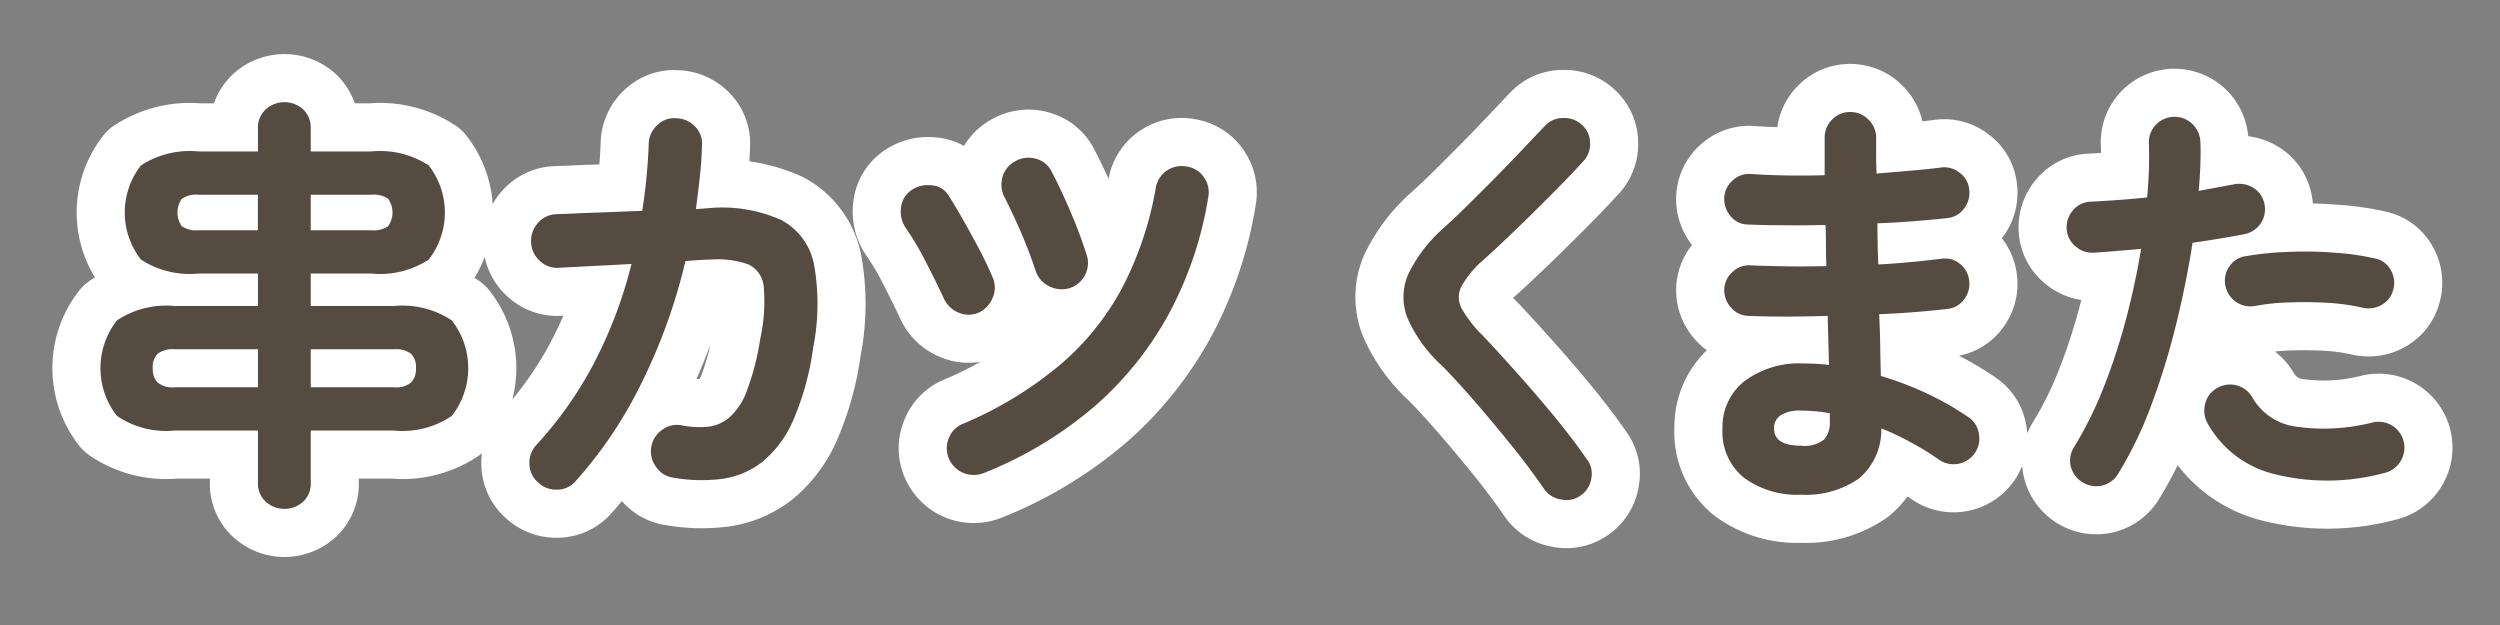 <svg id="spot05_svg" xmlns="http://www.w3.org/2000/svg" width="104" height="26" viewBox="0 0 104 26">
  <rect x="0" y="0" width="104" height="26" fill="#808080" stroke="none"/>
  <defs>
    <style>
      .cls-1 {
        fill: #fff;
        stroke: #fff;
        stroke-linejoin: round;
        stroke-width: 4px;
      }

      .cls-1, .cls-2 {
        fill-rule: evenodd;
      }

      .cls-2 {
        fill: #564b40;
      }
    </style>
  </defs>
  <path id="串カツ_くまた" data-name="串カツ くまた" class="cls-1" d="M444.612,1092.87a1.029,1.029,0,0,0,.315-0.8v-2.16h3.456a3.636,3.636,0,0,0,2.412-.61,3.222,3.222,0,0,0,0-3.97,3.7,3.7,0,0,0-2.412-.6h-3.456v-1.35h2.52a3.7,3.7,0,0,0,2.385-.58,3.183,3.183,0,0,0,0-3.92,3.7,3.7,0,0,0-2.385-.58h-2.52v-0.95a1.043,1.043,0,0,0-.315-0.8,1.16,1.16,0,0,0-1.557,0,1.028,1.028,0,0,0-.324.8v0.95h-2.466a3.734,3.734,0,0,0-2.4.58,3.183,3.183,0,0,0,0,3.92,3.734,3.734,0,0,0,2.4.58h2.466v1.35h-3.456a3.7,3.7,0,0,0-2.412.6,3.222,3.222,0,0,0,0,3.97,3.636,3.636,0,0,0,2.412.61h3.456v2.16a1.014,1.014,0,0,0,.324.8A1.16,1.16,0,0,0,444.612,1092.87Zm-6.057-4.96a0.8,0.8,0,0,1-.2-0.59,0.779,0.779,0,0,1,.2-0.6,1.026,1.026,0,0,1,.72-0.19h3.456v1.58h-3.456A0.976,0.976,0,0,1,438.555,1087.91Zm6.372-1.38h3.456a1.026,1.026,0,0,1,.72.19,0.779,0.779,0,0,1,.2.6,0.8,0.8,0,0,1-.2.59,0.976,0.976,0,0,1-.72.2h-3.456v-1.58Zm0-6.43h2.52a1.071,1.071,0,0,1,.7.17,0.992,0.992,0,0,1,0,1.14,1.071,1.071,0,0,1-.7.17h-2.52v-1.48Zm-5.364,1.31a0.992,0.992,0,0,1,0-1.14,1.071,1.071,0,0,1,.7-0.17h2.466v1.48h-2.466A1.071,1.071,0,0,1,439.563,1081.41Zm15.615,10.96a1.018,1.018,0,0,0,.765-0.35,17.867,17.867,0,0,0,2.736-4.07,23.5,23.5,0,0,0,1.836-5.09q0.756-.06,1.026-0.06a3.811,3.811,0,0,1,1.593.2,1.132,1.132,0,0,1,.639.95,7.156,7.156,0,0,1-.144,2.13,10.891,10.891,0,0,1-.549,2.15,2.777,2.777,0,0,1-.72,1.12,1.663,1.663,0,0,1-.891.4,3.666,3.666,0,0,1-1.08-.05,1.019,1.019,0,0,0-.828.17,1.078,1.078,0,0,0-.468.73,1.06,1.06,0,0,0,.2.82,1.007,1.007,0,0,0,.72.45,6.684,6.684,0,0,0,2.034.05,3.494,3.494,0,0,0,1.683-.72,4.594,4.594,0,0,0,1.278-1.74,11.478,11.478,0,0,0,.819-2.99,9.353,9.353,0,0,0,.036-3.47,2.662,2.662,0,0,0-1.368-1.85,6.013,6.013,0,0,0-3.024-.49l-0.522.04q0.09-.675.162-1.32c0.048-.43.078-0.87,0.09-1.31a1,1,0,0,0-.279-0.8,1.1,1.1,0,0,0-.783-0.35,0.987,0.987,0,0,0-.792.28,1.078,1.078,0,0,0-.36.78,23.137,23.137,0,0,1-.27,2.79l-1.5.06c-0.5.02-.933,0.03-1.305,0.05s-0.624.02-.756,0.03a1.037,1.037,0,0,0-.774.36,1.113,1.113,0,0,0-.288.81,1.074,1.074,0,0,0,.36.77,1.03,1.03,0,0,0,.792.29l1.143-.06c0.582-.03,1.209-0.06,1.881-0.1a18.575,18.575,0,0,1-1.557,4.12,15.972,15.972,0,0,1-2.4,3.41,1.075,1.075,0,0,0-.288.8,1.035,1.035,0,0,0,.36.76A1.089,1.089,0,0,0,455.178,1092.37Zm22.464-3.56a13.965,13.965,0,0,0,3.06-3.9,15.381,15.381,0,0,0,1.557-4.68,1.084,1.084,0,0,0-.171-0.85,1.043,1.043,0,0,0-.711-0.45,1.1,1.1,0,0,0-.828.16,1.08,1.08,0,0,0-.468.72,14.178,14.178,0,0,1-1.413,4.19,10.977,10.977,0,0,1-2.61,3.21,15.745,15.745,0,0,1-4.023,2.43,1.044,1.044,0,0,0-.576.62,1.071,1.071,0,0,0,.036.86,1.121,1.121,0,0,0,.621.57,1.152,1.152,0,0,0,.855-0.03A16.32,16.32,0,0,0,477.642,1088.81Zm-4.338-4.44a1.073,1.073,0,0,0-.027-0.87c-0.144-.34-0.324-0.72-0.54-1.13s-0.435-.81-0.657-1.2-0.423-.73-0.6-1.01a0.905,0.905,0,0,0-.711-0.45,1.225,1.225,0,0,0-.837.19,1,1,0,0,0-.45.74,1.236,1.236,0,0,0,.2.85,11.186,11.186,0,0,1,.819,1.38c0.282,0.54.537,1.06,0.765,1.55a1.156,1.156,0,0,0,.621.59,1.058,1.058,0,0,0,.837-0.01A1.125,1.125,0,0,0,473.3,1084.37Zm3.834-.93a1.072,1.072,0,0,0,.063-0.85,19.547,19.547,0,0,0-.693-1.84q-0.4-.93-0.765-1.62a1,1,0,0,0-.666-0.53,1.1,1.1,0,0,0-.864.12,1.044,1.044,0,0,0-.513.66,1.143,1.143,0,0,0,.1.85c0.2,0.39.423,0.86,0.657,1.4s0.441,1.08.621,1.62a1.093,1.093,0,0,0,.549.65,1.152,1.152,0,0,0,.855.09A1.088,1.088,0,0,0,477.138,1083.44Zm21.06,8.46a0.969,0.969,0,0,0-.189-0.8c-0.4-.58-0.858-1.18-1.386-1.82s-1.053-1.25-1.575-1.83-0.987-1.1-1.395-1.52a5.008,5.008,0,0,1-.855-1.11,0.976,0.976,0,0,1,0-.91,4.105,4.105,0,0,1,.927-1.11c0.348-.31.762-0.7,1.242-1.16s0.975-.95,1.485-1.46,0.975-.99,1.395-1.45a1.045,1.045,0,0,0,.3-0.78,1.009,1.009,0,0,0-.333-0.75,1.061,1.061,0,0,0-.783-0.29,1,1,0,0,0-.765.33c-0.3.31-.636,0.67-1.008,1.06s-0.756.79-1.152,1.19-0.771.77-1.125,1.12-0.657.63-.909,0.86a6.082,6.082,0,0,0-1.494,1.95,2.361,2.361,0,0,0-.018,1.83,5.889,5.889,0,0,0,1.422,1.96c0.408,0.41.864,0.91,1.368,1.49s1.011,1.19,1.521,1.82,0.969,1.25,1.377,1.84a1.045,1.045,0,0,0,.7.42,1.006,1.006,0,0,0,.81-0.17A1.047,1.047,0,0,0,498.2,1091.9Zm11.129,0.01a2.646,2.646,0,0,0,.936-2.09,11.036,11.036,0,0,1,1.278.61,10.459,10.459,0,0,1,1.116.69,1.071,1.071,0,0,0,1.665-1.08,1.006,1.006,0,0,0-.441-0.69,12.434,12.434,0,0,0-1.656-.95,13.671,13.671,0,0,0-1.98-.76q-0.018-.555-0.027-1.2c-0.006-.43-0.021-0.89-0.045-1.37q0.792-.03,1.512-0.09c0.48-.04.924-0.08,1.332-0.13a0.97,0.97,0,0,0,.693-0.4,1.046,1.046,0,0,0,.207-0.78,1.026,1.026,0,0,0-.405-0.71,0.96,0.96,0,0,0-.783-0.19c-0.372.04-.777,0.09-1.215,0.13s-0.9.08-1.377,0.1c-0.012-.29-0.021-0.58-0.027-0.86s-0.009-.57-0.009-0.85q0.792-.03,1.539-0.09c0.5-.04.957-0.08,1.377-0.13a0.97,0.97,0,0,0,.693-0.4,1.072,1.072,0,0,0,.207-0.8,0.965,0.965,0,0,0-.405-0.69,1.01,1.01,0,0,0-.783-0.21c-0.372.05-.786,0.09-1.242,0.13s-0.93.08-1.422,0.12q-0.018-.42-0.018-0.78v-0.7a1.03,1.03,0,0,0-.315-0.76,1.046,1.046,0,0,0-.765-0.32,1.017,1.017,0,0,0-.756.32,1.046,1.046,0,0,0-.306.76v1.55c-1.14.03-2.154,0.01-3.042-.05a0.983,0.983,0,0,0-.765.25,1.025,1.025,0,0,0-.369.72,1.1,1.1,0,0,0,.261.78,0.927,0.927,0,0,0,.729.35q0.684,0.03,1.512.03c0.552,0.01,1.122,0,1.71-.01,0.012,0.28.018,0.56,0.018,0.85s0.006,0.57.018,0.86c-0.552.01-1.095,0.02-1.629,0.01s-1.029-.02-1.485-0.04a0.983,0.983,0,0,0-.765.25,1.025,1.025,0,0,0-.369.72,1.064,1.064,0,0,0,.261.76,0.977,0.977,0,0,0,.729.37q1.44,0.06,3.312,0l0.054,2.04a9.773,9.773,0,0,0-1.08-.06,3.767,3.767,0,0,0-2.439.74,2.4,2.4,0,0,0-.909,1.96,2.438,2.438,0,0,0,.9,2.06,3.744,3.744,0,0,0,2.376.7A3.862,3.862,0,0,0,509.327,1091.91Zm-3.528-2.09a0.629,0.629,0,0,1,.27-0.54,1.456,1.456,0,0,1,.846-0.2,7.136,7.136,0,0,1,1.206.11v0.34a1.074,1.074,0,0,1-.234.75,1.292,1.292,0,0,1-.972.26q-1.116,0-1.116-.72h0Zm13.65,2.38a1.063,1.063,0,0,0,.666-0.49,16.283,16.283,0,0,0,1.377-2.85,29.968,29.968,0,0,0,1.035-3.37q0.432-1.755.684-3.39,0.611-.09,1.161-0.18t1-.18a1.055,1.055,0,0,0,.828-1.26,1.007,1.007,0,0,0-.468-0.67,1.1,1.1,0,0,0-.81-0.14l-1.458.27c0.036-.38.06-0.75,0.072-1.09s0.011-.66,0-0.96a1.078,1.078,0,0,0-1.863-.69,1.06,1.06,0,0,0-.279.78c0.011,0.33.011,0.69,0,1.06s-0.036.76-.072,1.17c-0.408.05-.813,0.08-1.215,0.11s-0.777.05-1.125,0.07a0.985,0.985,0,0,0-.738.35,1.078,1.078,0,0,0-.27.78,1.006,1.006,0,0,0,.369.73,1.055,1.055,0,0,0,.783.26c0.288-.02.6-0.04,0.927-0.07s0.668-.05,1.017-0.09c-0.156.95-.363,1.92-0.621,2.9a25.288,25.288,0,0,1-.927,2.84,15.6,15.6,0,0,1-1.242,2.51,1.039,1.039,0,0,0-.135.81A1.1,1.1,0,0,0,519.449,1092.2Zm12.393-.98a1.076,1.076,0,0,0-1.125-1.65,8.158,8.158,0,0,1-3.186.18,2.464,2.464,0,0,1-1.818-1.19,1.043,1.043,0,0,0-.639-0.52,1.066,1.066,0,0,0-.819.09,1.007,1.007,0,0,0-.513.64,1.107,1.107,0,0,0,.081.82,4.356,4.356,0,0,0,2.745,2.12,9.049,9.049,0,0,0,4.6-.03A1.054,1.054,0,0,0,531.842,1091.22Zm-0.747-6.55a0.973,0.973,0,0,0,.468-0.64,1.033,1.033,0,0,0-.117-0.81,0.943,0.943,0,0,0-.657-0.47,10.562,10.562,0,0,0-1.71-.24,14.745,14.745,0,0,0-1.881-.03,12.538,12.538,0,0,0-1.791.18,0.96,0.96,0,0,0-.675.44,1.019,1.019,0,0,0-.153.8,1.064,1.064,0,0,0,1.224.83,8.836,8.836,0,0,1,1.5-.15c0.533-.02,1.062-0.01,1.584.02a8.747,8.747,0,0,1,1.395.2A1.093,1.093,0,0,0,531.1,1084.67Z" transform="translate(-432 -1072)"/>
  <path id="串カツ_くまた-2" data-name="串カツ くまた" class="cls-2" d="M444.612,1092.87a1.029,1.029,0,0,0,.315-0.8v-2.16h3.456a3.636,3.636,0,0,0,2.412-.61,3.222,3.222,0,0,0,0-3.97,3.7,3.7,0,0,0-2.412-.6h-3.456v-1.35h2.52a3.7,3.7,0,0,0,2.385-.58,3.183,3.183,0,0,0,0-3.92,3.7,3.7,0,0,0-2.385-.58h-2.52v-0.95a1.043,1.043,0,0,0-.315-0.8,1.16,1.16,0,0,0-1.557,0,1.028,1.028,0,0,0-.324.8v0.95h-2.466a3.734,3.734,0,0,0-2.4.58,3.183,3.183,0,0,0,0,3.92,3.734,3.734,0,0,0,2.4.58h2.466v1.35h-3.456a3.7,3.7,0,0,0-2.412.6,3.222,3.222,0,0,0,0,3.97,3.636,3.636,0,0,0,2.412.61h3.456v2.16a1.014,1.014,0,0,0,.324.8A1.16,1.16,0,0,0,444.612,1092.87Zm-6.057-4.96a0.8,0.8,0,0,1-.2-0.59,0.779,0.779,0,0,1,.2-0.6,1.026,1.026,0,0,1,.72-0.19h3.456v1.58h-3.456A0.976,0.976,0,0,1,438.555,1087.91Zm6.372-1.38h3.456a1.026,1.026,0,0,1,.72.19,0.779,0.779,0,0,1,.2.6,0.8,0.8,0,0,1-.2.59,0.976,0.976,0,0,1-.72.2h-3.456v-1.58Zm0-6.43h2.52a1.071,1.071,0,0,1,.7.17,0.992,0.992,0,0,1,0,1.14,1.071,1.071,0,0,1-.7.17h-2.52v-1.48Zm-5.364,1.31a0.992,0.992,0,0,1,0-1.14,1.071,1.071,0,0,1,.7-0.17h2.466v1.48h-2.466A1.071,1.071,0,0,1,439.563,1081.41Zm15.615,10.96a1.018,1.018,0,0,0,.765-0.35,17.867,17.867,0,0,0,2.736-4.07,23.5,23.5,0,0,0,1.836-5.09q0.756-.06,1.026-0.06a3.811,3.811,0,0,1,1.593.2,1.132,1.132,0,0,1,.639.95,7.156,7.156,0,0,1-.144,2.13,10.891,10.891,0,0,1-.549,2.15,2.777,2.777,0,0,1-.72,1.12,1.663,1.663,0,0,1-.891.4,3.666,3.666,0,0,1-1.08-.05,1.019,1.019,0,0,0-.828.17,1.078,1.078,0,0,0-.468.73,1.06,1.06,0,0,0,.2.82,1.007,1.007,0,0,0,.72.45,6.684,6.684,0,0,0,2.034.05,3.494,3.494,0,0,0,1.683-.72,4.594,4.594,0,0,0,1.278-1.74,11.478,11.478,0,0,0,.819-2.99,9.353,9.353,0,0,0,.036-3.47,2.662,2.662,0,0,0-1.368-1.85,6.013,6.013,0,0,0-3.024-.49l-0.522.04q0.09-.675.162-1.32c0.048-.43.078-0.87,0.09-1.31a1,1,0,0,0-.279-0.8,1.1,1.1,0,0,0-.783-0.35,0.987,0.987,0,0,0-.792.28,1.078,1.078,0,0,0-.36.78,23.137,23.137,0,0,1-.27,2.79l-1.5.06c-0.5.02-.933,0.03-1.305,0.05s-0.624.02-.756,0.03a1.037,1.037,0,0,0-.774.36,1.113,1.113,0,0,0-.288.81,1.074,1.074,0,0,0,.36.77,1.03,1.03,0,0,0,.792.29l1.143-.06c0.582-.03,1.209-0.06,1.881-0.1a18.575,18.575,0,0,1-1.557,4.12,15.972,15.972,0,0,1-2.4,3.41,1.075,1.075,0,0,0-.288.8,1.035,1.035,0,0,0,.36.76A1.089,1.089,0,0,0,455.178,1092.37Zm22.464-3.56a13.965,13.965,0,0,0,3.06-3.9,15.381,15.381,0,0,0,1.557-4.68,1.084,1.084,0,0,0-.171-0.85,1.043,1.043,0,0,0-.711-0.45,1.1,1.1,0,0,0-.828.16,1.08,1.08,0,0,0-.468.72,14.178,14.178,0,0,1-1.413,4.19,10.977,10.977,0,0,1-2.61,3.21,15.745,15.745,0,0,1-4.023,2.43,1.044,1.044,0,0,0-.576.62,1.071,1.071,0,0,0,.036.86,1.121,1.121,0,0,0,.621.57,1.152,1.152,0,0,0,.855-0.03A16.32,16.32,0,0,0,477.642,1088.81Zm-4.338-4.44a1.073,1.073,0,0,0-.027-0.87c-0.144-.34-0.324-0.72-0.54-1.13s-0.435-.81-0.657-1.2-0.423-.73-0.6-1.01a0.905,0.905,0,0,0-.711-0.45,1.225,1.225,0,0,0-.837.19,1,1,0,0,0-.45.74,1.236,1.236,0,0,0,.2.85,11.186,11.186,0,0,1,.819,1.38c0.282,0.54.537,1.06,0.765,1.55a1.156,1.156,0,0,0,.621.59,1.058,1.058,0,0,0,.837-0.01A1.125,1.125,0,0,0,473.3,1084.37Zm3.834-.93a1.072,1.072,0,0,0,.063-0.85,19.547,19.547,0,0,0-.693-1.84q-0.4-.93-0.765-1.62a1,1,0,0,0-.666-0.53,1.1,1.1,0,0,0-.864.12,1.044,1.044,0,0,0-.513.66,1.143,1.143,0,0,0,.1.85c0.2,0.39.423,0.86,0.657,1.4s0.441,1.08.621,1.62a1.093,1.093,0,0,0,.549.65,1.152,1.152,0,0,0,.855.09A1.088,1.088,0,0,0,477.138,1083.44Zm21.06,8.46a0.969,0.969,0,0,0-.189-0.8c-0.4-.58-0.858-1.18-1.386-1.82s-1.053-1.25-1.575-1.83-0.987-1.1-1.395-1.52a5.008,5.008,0,0,1-.855-1.11,0.976,0.976,0,0,1,0-.91,4.105,4.105,0,0,1,.927-1.11c0.348-.31.762-0.7,1.242-1.16s0.975-.95,1.485-1.46,0.975-.99,1.395-1.45a1.045,1.045,0,0,0,.3-0.78,1.009,1.009,0,0,0-.333-0.75,1.061,1.061,0,0,0-.783-0.29,1,1,0,0,0-.765.33c-0.3.31-.636,0.67-1.008,1.06s-0.756.79-1.152,1.19-0.771.77-1.125,1.12-0.657.63-.909,0.86a6.082,6.082,0,0,0-1.494,1.95,2.361,2.361,0,0,0-.018,1.83,5.889,5.889,0,0,0,1.422,1.96c0.408,0.41.864,0.91,1.368,1.49s1.011,1.19,1.521,1.82,0.969,1.25,1.377,1.84a1.045,1.045,0,0,0,.7.42,1.006,1.006,0,0,0,.81-0.17A1.047,1.047,0,0,0,498.2,1091.9Zm11.129,0.01a2.646,2.646,0,0,0,.936-2.09,11.036,11.036,0,0,1,1.278.61,10.459,10.459,0,0,1,1.116.69,1.071,1.071,0,0,0,1.665-1.08,1.006,1.006,0,0,0-.441-0.69,12.434,12.434,0,0,0-1.656-.95,13.671,13.671,0,0,0-1.98-.76q-0.018-.555-0.027-1.2c-0.006-.43-0.021-0.89-0.045-1.37q0.792-.03,1.512-0.09c0.48-.04.924-0.08,1.332-0.13a0.97,0.97,0,0,0,.693-0.4,1.046,1.046,0,0,0,.207-0.78,1.026,1.026,0,0,0-.405-0.71,0.96,0.96,0,0,0-.783-0.19c-0.372.04-.777,0.09-1.215,0.13s-0.9.08-1.377,0.1c-0.012-.29-0.021-0.58-0.027-0.86s-0.009-.57-0.009-0.85q0.792-.03,1.539-0.09c0.5-.04.957-0.08,1.377-0.13a0.97,0.97,0,0,0,.693-0.4,1.072,1.072,0,0,0,.207-0.8,0.965,0.965,0,0,0-.405-0.69,1.01,1.01,0,0,0-.783-0.21c-0.372.05-.786,0.09-1.242,0.13s-0.93.08-1.422,0.12q-0.018-.42-0.018-0.78v-0.7a1.03,1.03,0,0,0-.315-0.76,1.046,1.046,0,0,0-.765-0.32,1.017,1.017,0,0,0-.756.32,1.046,1.046,0,0,0-.306.76v1.55c-1.14.03-2.154,0.01-3.042-.05a0.983,0.983,0,0,0-.765.25,1.025,1.025,0,0,0-.369.72,1.1,1.1,0,0,0,.261.78,0.927,0.927,0,0,0,.729.35q0.684,0.03,1.512.03c0.552,0.01,1.122,0,1.71-.01,0.012,0.28.018,0.56,0.018,0.85s0.006,0.57.018,0.86c-0.552.01-1.095,0.02-1.629,0.01s-1.029-.02-1.485-0.04a0.983,0.983,0,0,0-.765.25,1.025,1.025,0,0,0-.369.72,1.064,1.064,0,0,0,.261.76,0.977,0.977,0,0,0,.729.37q1.44,0.06,3.312,0l0.054,2.04a9.773,9.773,0,0,0-1.08-.06,3.767,3.767,0,0,0-2.439.74,2.4,2.4,0,0,0-.909,1.96,2.438,2.438,0,0,0,.9,2.06,3.744,3.744,0,0,0,2.376.7A3.862,3.862,0,0,0,509.327,1091.91Zm-3.528-2.09a0.629,0.629,0,0,1,.27-0.54,1.456,1.456,0,0,1,.846-0.2,7.136,7.136,0,0,1,1.206.11v0.34a1.074,1.074,0,0,1-.234.75,1.292,1.292,0,0,1-.972.26q-1.116,0-1.116-.72h0Zm13.65,2.38a1.063,1.063,0,0,0,.666-0.49,16.283,16.283,0,0,0,1.377-2.85,29.968,29.968,0,0,0,1.035-3.37q0.432-1.755.684-3.39,0.611-.09,1.161-0.18t1-.18a1.055,1.055,0,0,0,.828-1.26,1.007,1.007,0,0,0-.468-0.67,1.1,1.1,0,0,0-.81-0.14l-1.458.27c0.036-.38.06-0.75,0.072-1.09s0.011-.66,0-0.96a1.078,1.078,0,0,0-1.863-.69,1.06,1.06,0,0,0-.279.78c0.011,0.33.011,0.69,0,1.06s-0.036.76-.072,1.17c-0.408.05-.813,0.08-1.215,0.11s-0.777.05-1.125,0.07a0.985,0.985,0,0,0-.738.35,1.078,1.078,0,0,0-.27.78,1.006,1.006,0,0,0,.369.73,1.055,1.055,0,0,0,.783.26c0.288-.02.6-0.04,0.927-0.07s0.668-.05,1.017-0.09c-0.156.95-.363,1.92-0.621,2.9a25.288,25.288,0,0,1-.927,2.84,15.6,15.6,0,0,1-1.242,2.51,1.039,1.039,0,0,0-.135.81A1.1,1.1,0,0,0,519.449,1092.2Zm12.393-.98a1.076,1.076,0,0,0-1.125-1.65,8.158,8.158,0,0,1-3.186.18,2.464,2.464,0,0,1-1.818-1.19,1.043,1.043,0,0,0-.639-0.52,1.066,1.066,0,0,0-.819.09,1.007,1.007,0,0,0-.513.64,1.107,1.107,0,0,0,.081.82,4.356,4.356,0,0,0,2.745,2.12,9.049,9.049,0,0,0,4.6-.03A1.054,1.054,0,0,0,531.842,1091.22Zm-0.747-6.55a0.973,0.973,0,0,0,.468-0.64,1.033,1.033,0,0,0-.117-0.81,0.943,0.943,0,0,0-.657-0.47,10.562,10.562,0,0,0-1.71-.24,14.745,14.745,0,0,0-1.881-.03,12.538,12.538,0,0,0-1.791.18,0.96,0.96,0,0,0-.675.44,1.019,1.019,0,0,0-.153.8,1.064,1.064,0,0,0,1.224.83,8.836,8.836,0,0,1,1.5-.15c0.533-.02,1.062-0.01,1.584.02a8.747,8.747,0,0,1,1.395.2A1.093,1.093,0,0,0,531.1,1084.67Z" transform="translate(-432 -1072)"/>
</svg>
